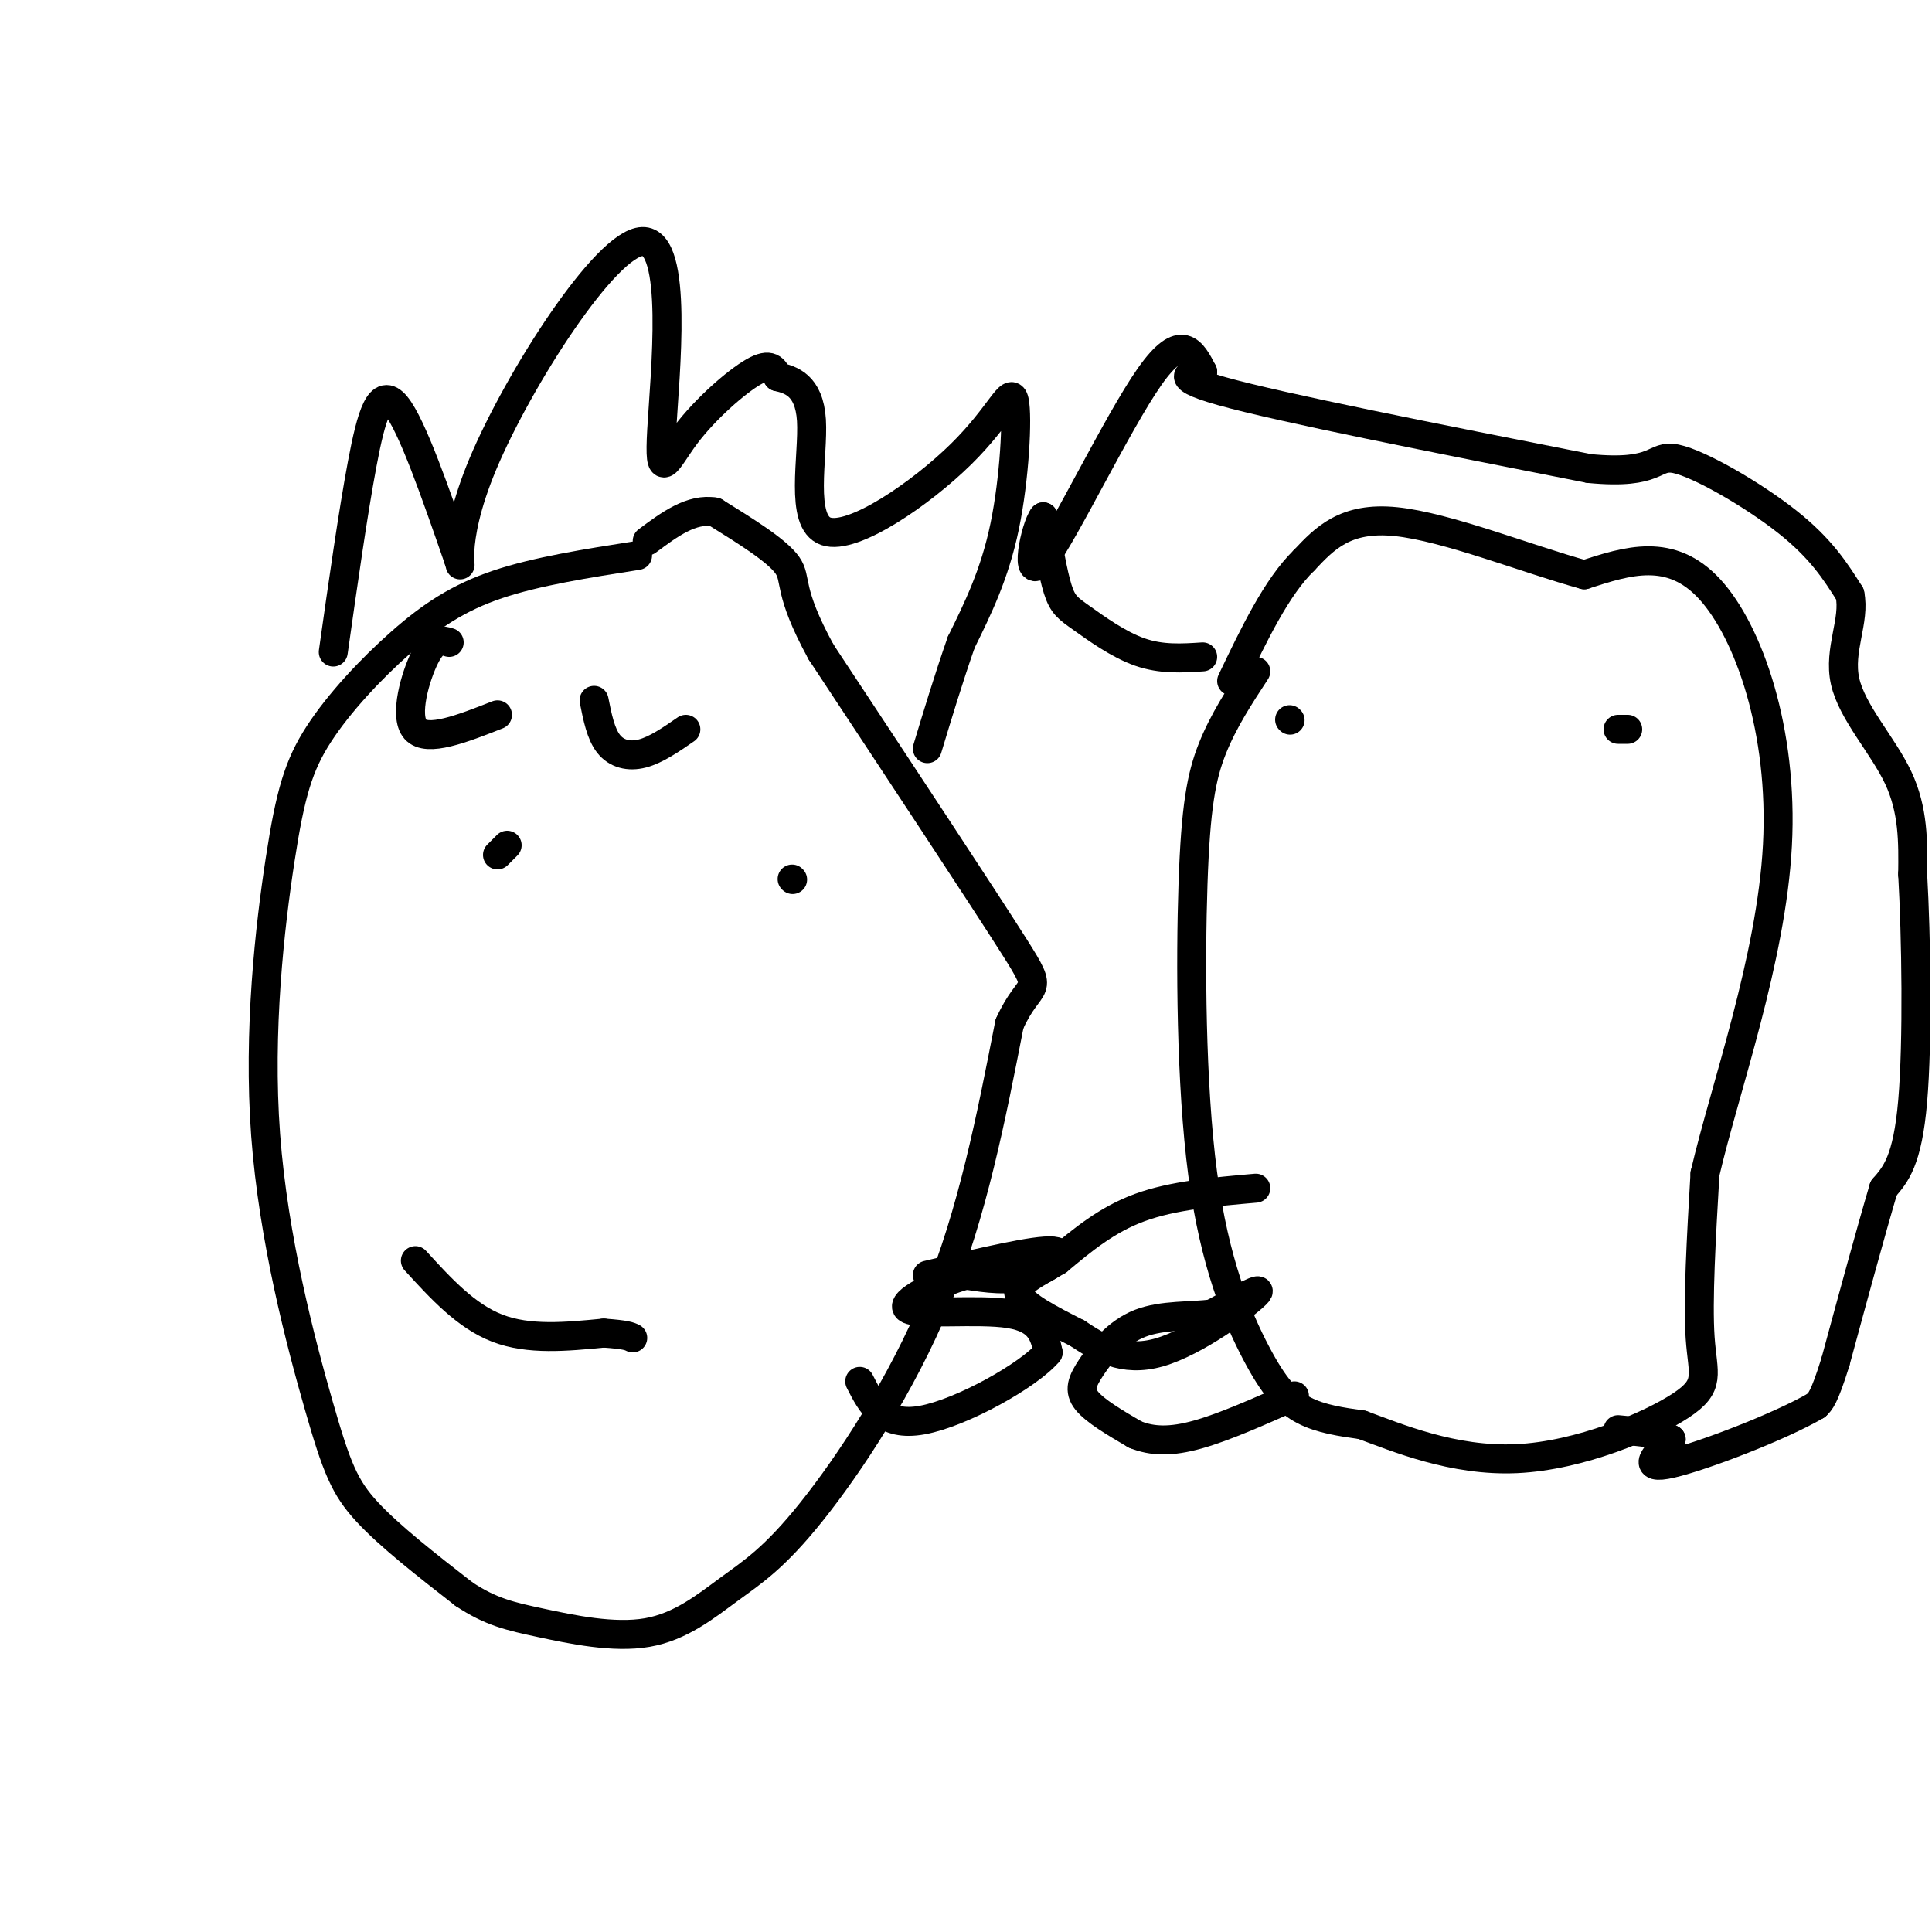 <svg viewBox='0 0 400 400' version='1.1' xmlns='http://www.w3.org/2000/svg' xmlns:xlink='http://www.w3.org/1999/xlink'><g fill='none' stroke='#000000' stroke-width='6' stroke-linecap='round' stroke-linejoin='round'><path d='M132,115c-10.455,1.636 -20.909,3.273 -29,6c-8.091,2.727 -13.817,6.545 -20,12c-6.183,5.455 -12.823,12.548 -17,19c-4.177,6.452 -5.893,12.265 -8,26c-2.107,13.735 -4.606,35.393 -3,57c1.606,21.607 7.317,43.163 11,56c3.683,12.837 5.338,16.953 10,22c4.662,5.047 12.331,11.023 20,17'/><path d='M96,330c5.612,3.753 9.641,4.637 16,6c6.359,1.363 15.049,3.205 22,2c6.951,-1.205 12.162,-5.457 17,-9c4.838,-3.543 9.303,-6.377 17,-16c7.697,-9.623 18.628,-26.035 26,-44c7.372,-17.965 11.186,-37.482 15,-57'/><path d='M209,212c4.333,-9.711 7.667,-5.489 1,-16c-6.667,-10.511 -23.333,-35.756 -40,-61'/><path d='M170,135c-7.111,-13.000 -4.889,-15.000 -7,-18c-2.111,-3.000 -8.556,-7.000 -15,-11'/><path d='M148,106c-4.833,-0.833 -9.417,2.583 -14,6'/><path d='M69,135c2.044,-14.422 4.089,-28.844 6,-39c1.911,-10.156 3.689,-16.044 7,-12c3.311,4.044 8.156,18.022 13,32'/><path d='M95,116c1.199,3.827 -2.303,-2.606 5,-20c7.303,-17.394 25.413,-45.749 33,-46c7.587,-0.251 4.652,27.603 4,39c-0.652,11.397 0.978,6.338 5,1c4.022,-5.338 10.435,-10.954 14,-13c3.565,-2.046 4.283,-0.523 5,1'/><path d='M161,78c2.584,0.609 6.544,1.633 7,9c0.456,7.367 -2.593,21.079 3,23c5.593,1.921 19.829,-7.949 28,-16c8.171,-8.051 10.277,-14.283 11,-11c0.723,3.283 0.064,16.081 -2,26c-2.064,9.919 -5.532,16.960 -9,24'/><path d='M199,133c-2.667,7.667 -4.833,14.833 -7,22'/><path d='M192,264c11.244,-2.667 22.489,-5.333 26,-5c3.511,0.333 -0.711,3.667 -5,5c-4.289,1.333 -8.644,0.667 -13,0'/><path d='M200,264c-5.881,1.619 -14.083,5.667 -12,7c2.083,1.333 14.452,-0.048 21,1c6.548,1.048 7.274,4.524 8,8'/><path d='M217,280c-3.956,4.711 -17.844,12.489 -26,14c-8.156,1.511 -10.578,-3.244 -13,-8'/><path d='M103,177c0.000,0.000 2.000,-2.000 2,-2'/><path d='M164,182c0.000,0.000 0.100,0.100 0.1,0.1'/><path d='M86,261c5.250,5.750 10.500,11.500 17,14c6.500,2.500 14.250,1.750 22,1'/><path d='M125,276c4.667,0.333 5.333,0.667 6,1'/><path d='M260,139c-3.363,5.136 -6.726,10.272 -9,16c-2.274,5.728 -3.457,12.049 -4,28c-0.543,15.951 -0.444,41.533 2,60c2.444,18.467 7.235,29.818 11,37c3.765,7.182 6.504,10.195 10,12c3.496,1.805 7.748,2.403 12,3'/><path d='M282,295c7.104,2.601 18.863,7.604 32,7c13.137,-0.604 27.652,-6.817 34,-11c6.348,-4.183 4.528,-6.338 4,-14c-0.528,-7.662 0.236,-20.831 1,-34'/><path d='M353,243c4.071,-17.524 13.750,-44.333 15,-68c1.250,-23.667 -5.929,-44.190 -14,-53c-8.071,-8.810 -17.036,-5.905 -26,-3'/><path d='M328,119c-11.867,-3.267 -28.533,-9.933 -39,-11c-10.467,-1.067 -14.733,3.467 -19,8'/><path d='M270,116c-5.667,5.500 -10.333,15.250 -15,25'/><path d='M249,136c-4.268,0.280 -8.536,0.560 -13,-1c-4.464,-1.560 -9.125,-4.958 -12,-7c-2.875,-2.042 -3.964,-2.726 -5,-6c-1.036,-3.274 -2.018,-9.137 -3,-15'/><path d='M216,107c-1.643,1.964 -4.250,14.375 0,9c4.250,-5.375 15.357,-28.536 22,-38c6.643,-9.464 8.821,-5.232 11,-1'/><path d='M249,77c-0.778,0.022 -8.222,0.578 4,4c12.222,3.422 44.111,9.711 76,16'/><path d='M329,97c14.619,1.429 13.167,-3.000 18,-2c4.833,1.000 15.952,7.429 23,13c7.048,5.571 10.024,10.286 13,15'/><path d='M383,123c1.167,5.440 -2.417,11.542 -1,18c1.417,6.458 7.833,13.274 11,20c3.167,6.726 3.083,13.363 3,20'/><path d='M396,181c0.733,12.756 1.067,34.644 0,47c-1.067,12.356 -3.533,15.178 -6,18'/><path d='M390,246c-2.667,9.000 -6.333,22.500 -10,36'/><path d='M380,282c-2.333,7.500 -3.167,8.250 -4,9'/><path d='M376,291c-7.289,4.289 -23.511,10.511 -30,12c-6.489,1.489 -3.244,-1.756 0,-5'/><path d='M346,298c-1.833,-1.167 -6.417,-1.583 -11,-2'/><path d='M260,246c-8.583,0.750 -17.167,1.500 -24,4c-6.833,2.500 -11.917,6.750 -17,11'/><path d='M219,261c-4.956,2.911 -8.844,4.689 -8,7c0.844,2.311 6.422,5.156 12,8'/><path d='M223,276c4.405,2.905 9.417,6.167 17,4c7.583,-2.167 17.738,-9.762 20,-12c2.262,-2.238 -3.369,0.881 -9,4'/><path d='M251,272c-4.231,0.616 -10.309,0.155 -15,2c-4.691,1.845 -7.994,5.997 -10,9c-2.006,3.003 -2.716,4.858 -1,7c1.716,2.142 5.858,4.571 10,7'/><path d='M235,297c3.556,1.444 7.444,1.556 13,0c5.556,-1.556 12.778,-4.778 20,-8'/><path d='M267,149c0.000,0.000 0.100,0.100 0.1,0.1'/><path d='M337,151c0.000,0.000 -2.000,0.000 -2,0'/><path d='M93,133c-1.511,-0.467 -3.022,-0.933 -5,3c-1.978,3.933 -4.422,12.267 -2,15c2.422,2.733 9.711,-0.133 17,-3'/><path d='M123,145c0.689,3.467 1.378,6.933 3,9c1.622,2.067 4.178,2.733 7,2c2.822,-0.733 5.911,-2.867 9,-5'/></g>
</svg>